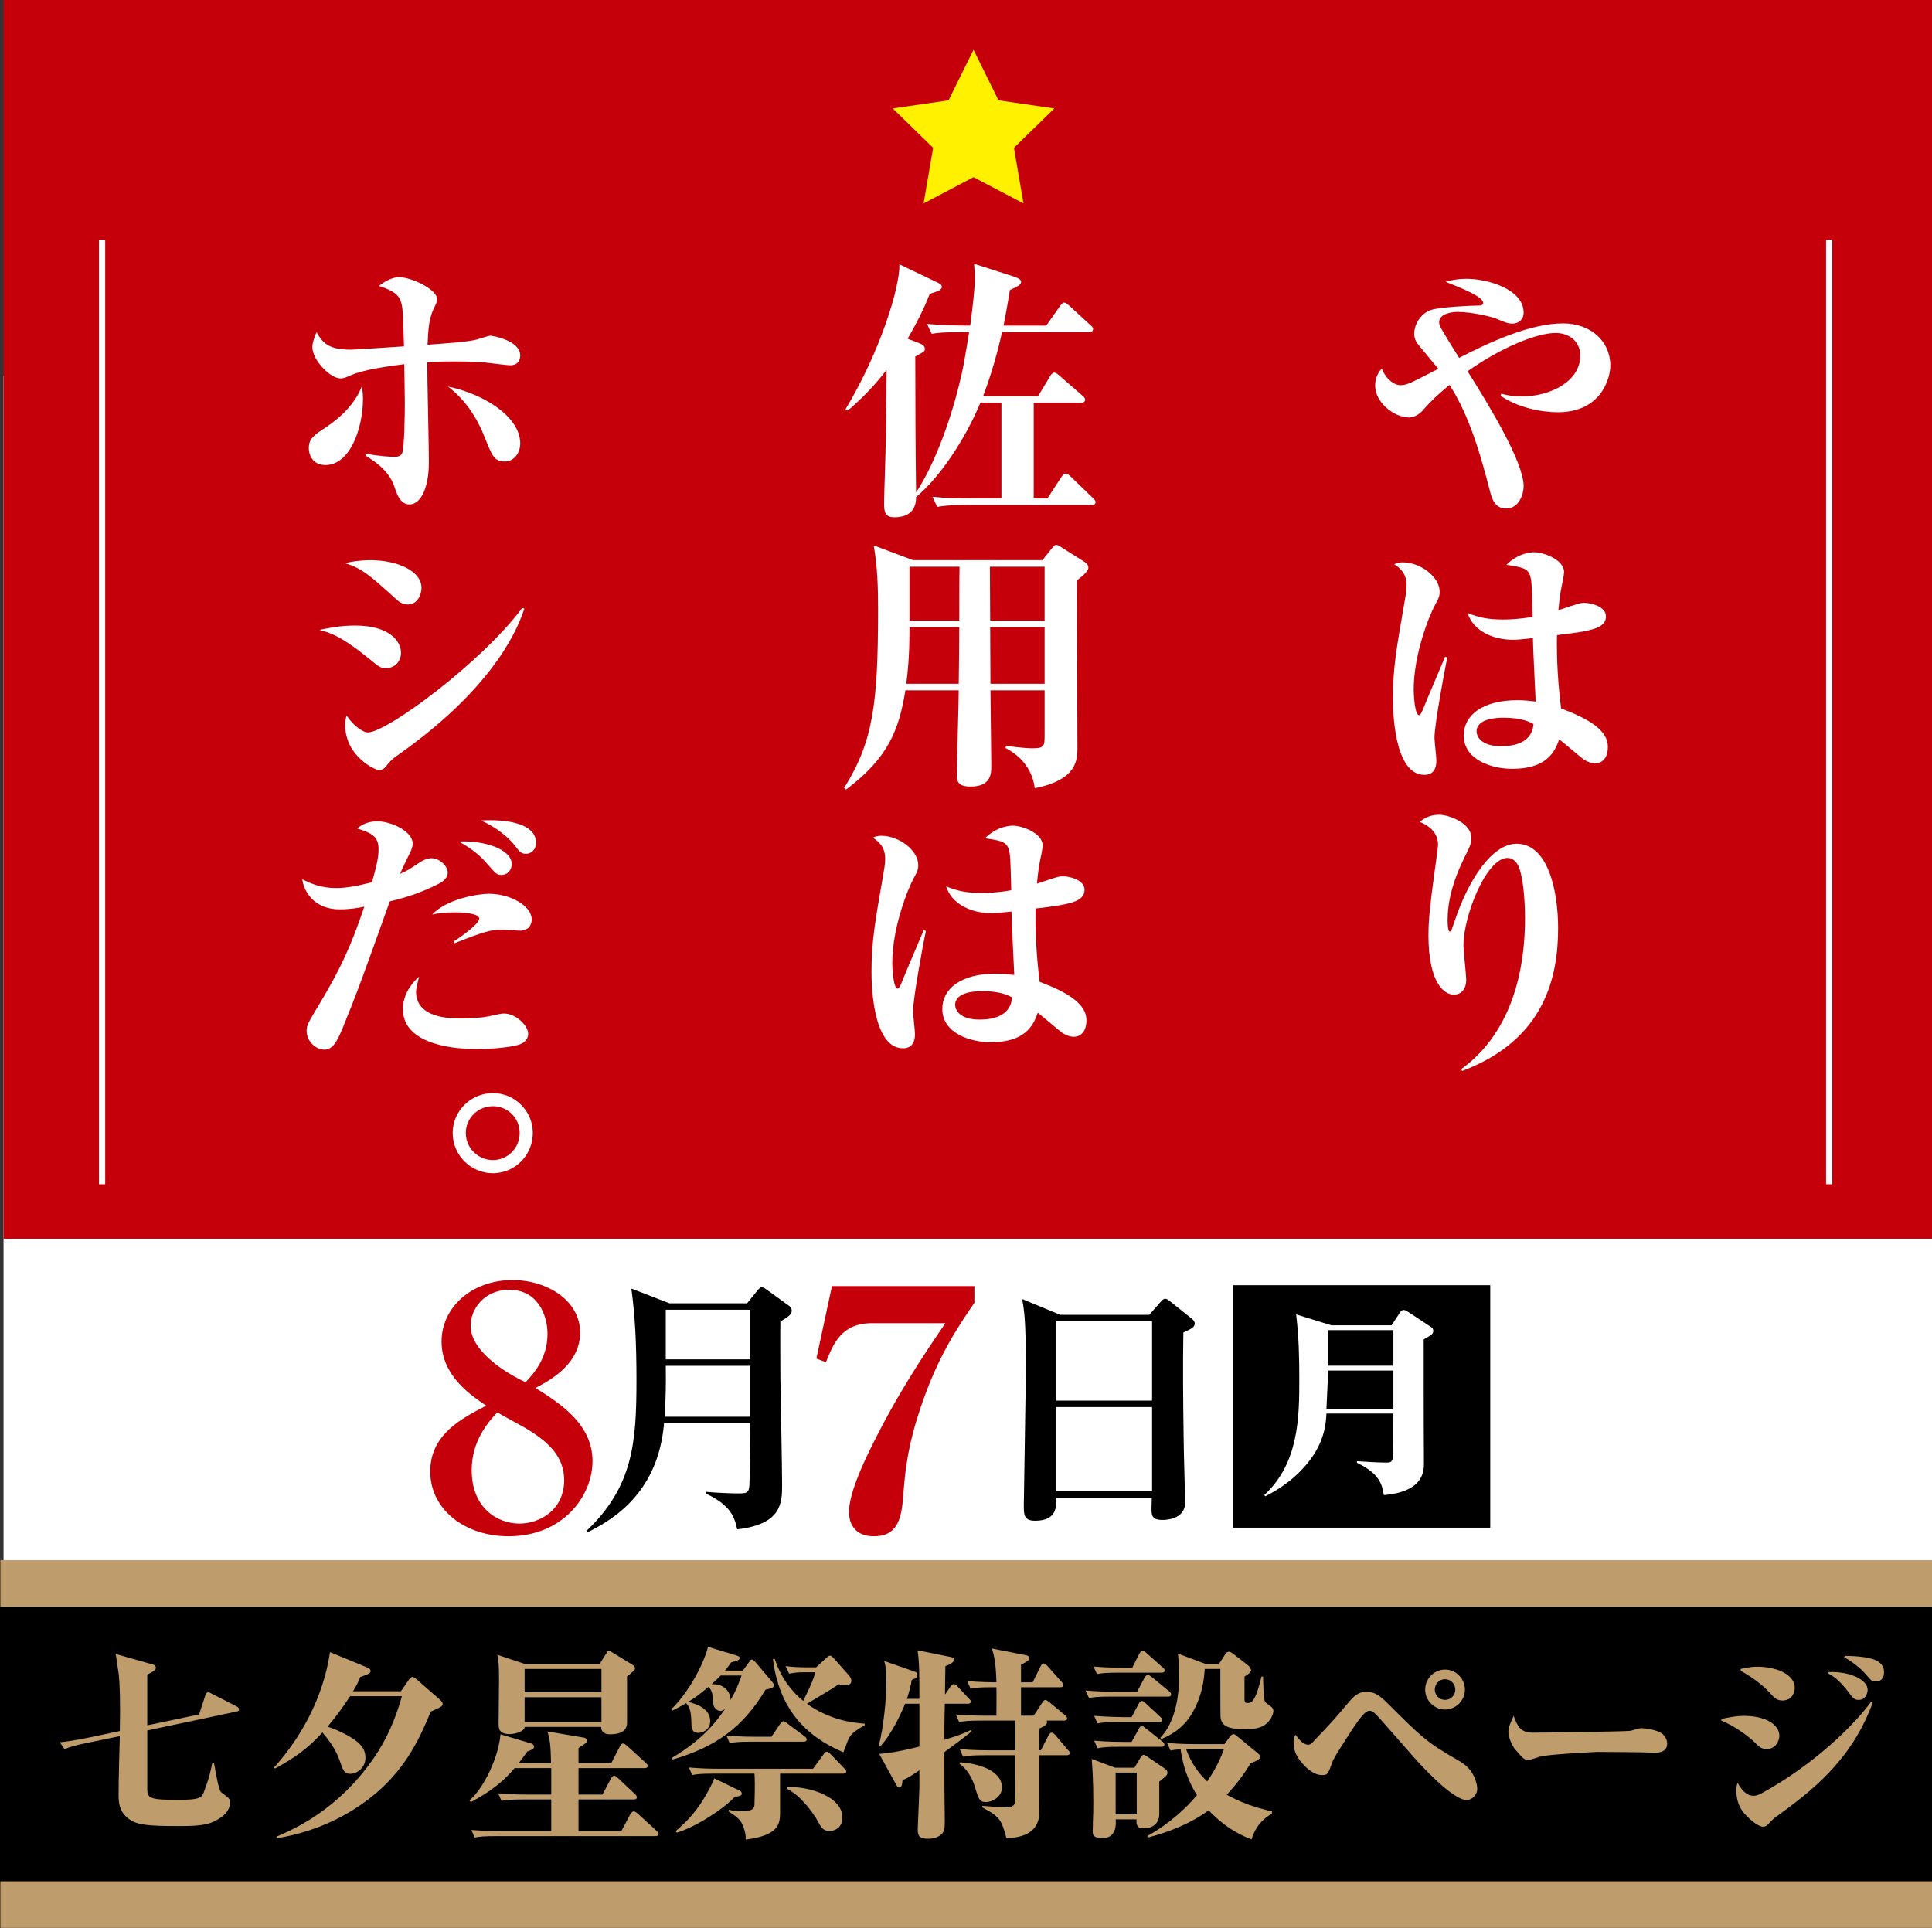 <!-- Generator: Adobe Illustrator 19.2.1, SVG Export Plug-In  -->
<svg version="1.1"
	 xmlns="http://www.w3.org/2000/svg" xmlns:xlink="http://www.w3.org/1999/xlink" xmlns:a="http://ns.adobe.com/AdobeSVGViewerExtensions/3.0/"
	 x="0px" y="0px" width="222.054px" height="221.648px" viewBox="0 0 222.054 221.648"
	 style="enable-background:new 0 0 222.054 221.648;" xml:space="preserve">
<rect x="0" y="0" width="222.054" height="221.648" fill="#333333" stroke="none"/>
<style type="text/css">
	.st0{fill:#FFFFFF;}
	.st1{fill:#C5000B;}
	.st2{fill:#FFF100;}
	.st3{fill:#FFFFFF;stroke:#FFFFFF;stroke-width:0.714;stroke-miterlimit:10;}
	.st4{fill:#BF9C6B;}
</style>
<defs>
</defs>
<rect x="0.407" y="43.202" class="st0" width="221.648" height="142.392"/>
<rect x="0.407" class="st1" width="221.648" height="142.392"/>
<path class="st0" d="M172.541,45.249c0.472,0.126,1.194,0.315,2.358,0.315c3.426,0,6.726-1.823,6.726-4.653
	c0-1.949-1.603-2.641-2.829-2.641c-2.169,0-6.318,1.698-10.121,4.402c2.421,3.835,6.444,10.435,6.444,13.202
	c0,0.88-0.503,2.578-2.012,2.578c-1.352,0-1.666-1.226-1.886-2.107c-0.88-3.364-2.2-8.393-4.621-12.103
	c-1.634,1.352-2.012,1.761-2.986,2.829c-0.283,0.346-0.912,0.912-1.666,0.912c-1.698,0-3.898-1.698-3.898-3.679
	c0-1.006,0.472-1.603,0.755-1.948c0.566,1.35,1.509,1.917,2.137,1.917c0.723,0,1.1-0.188,4.369-1.886
	c-0.283-0.346-1.445-1.729-2.137-2.578c-0.314-0.377-0.628-0.753-0.628-1.445c0-1.289,0.943-2.421,1.918-2.734
	c1.006-0.346,4.621-0.504,5.28-0.504c0.409,0,0.723,0,0.723-0.314c0-0.692-2.326-1.635-4.307-2.421
	c0.818-0.251,1.572-0.346,2.421-0.346c2.326,0,6.538,1.164,6.538,3.898c0,0.818-0.628,1.257-1.289,1.257
	c-0.503,0-0.88-0.156-1.917-0.597c-0.44-0.188-2.766-0.753-4.369-0.753c-0.66,0-2.137,0.188-2.137,1.194
	c0,0.409,0.22,0.753,2.294,4.086c3.741-1.918,8.267-3.961,11.945-3.961c3.206,0,5.438,2.075,5.438,4.841
	c0,1.415-1.006,5.374-6.035,5.374c-1.918,0-4.589-0.534-6.57-1.885L172.541,45.249z"/>
<path class="st0" d="M166.349,75.578c-0.346,1.571-1.477,7.796-1.477,9.209c0,0.409,0.22,2.264,0.22,2.641
	c0,0.785-0.251,1.635-1.383,1.635c-3.615,0-3.615-7.921-3.615-8.802c0-3.394,0.377-5.564,1.383-11.348
	c0.031-0.158,0.188-0.974,0.188-1.634c0-1.447-0.848-2.044-1.415-2.421c0.315-0.158,0.598-0.22,0.974-0.22
	c2.075,0,4.244,1.698,4.244,3.364c0,0.565-0.158,0.848-0.503,1.477c-0.597,1.069-2.483,5.564-2.483,9.838
	c0,0.314,0.094,2.892,0.628,2.892c0.157,0,0.377-0.504,0.472-0.755c0.377-0.974,2.169-5.123,2.515-5.972L166.349,75.578z
	 M175.841,66.117c-0.283-0.818-1.006-0.943-2.703-1.194c1.446-1.447,3.018-1.447,3.206-1.447c1.006,0,3.426,0.818,3.426,2.295
	c0,0.283-0.22,1.352-0.314,1.791c-0.095,0.472-0.189,0.975-0.346,2.578c2.263-0.755,2.515-0.848,2.986-0.848
	c0.723,0,2.483,0.407,2.483,1.54c0,1.35-1.509,1.696-5.626,2.168c-0.063,2.734,0.126,5.721,0.472,8.425
	c3.175,1.194,5.375,2.514,5.375,4.4c0,1.508-0.848,1.917-1.415,1.917c-0.471,0-0.817-0.126-1.351-0.439
	c-0.283-0.188-2.358-1.981-2.829-2.326c-0.534,1.571-1.54,3.394-5.407,3.394c-2.294,0-5.564-1.006-5.564-3.835
	c0-2.295,2.106-4.054,6.193-4.054c0.88,0,1.446,0.093,2.075,0.156c-0.283-5.94-0.283-5.972-0.315-7.292
	c-1.697,0.188-1.886,0.188-2.326,0.188c-2.201,0-4.527-0.974-5.187-3.08c1.289,0.534,2.389,0.755,4.055,0.755
	c0.692,0,1.886-0.032,3.426-0.314C176.061,66.902,176.03,66.744,175.841,66.117z M172.792,82.494c-0.534,0-3.08,0.031-3.08,1.571
	c0,0.597,0.534,1.698,2.766,1.698c0.754,0,3.583,0,3.772-2.546C175.841,82.996,174.898,82.494,172.792,82.494z"/>
<path class="st0" d="M167.952,122.881c2.923-2.075,7.324-6.916,7.324-17.351c0-2.075-0.22-4.873-0.785-6.035
	c-0.189-0.378-0.566-0.88-1.226-0.88c-2.42,0-5.061,6.602-5.061,10.059c0,0.629,0.315,3.394,0.315,3.961
	c0,1.131-0.66,1.698-1.415,1.698c-1.288,0-2.923-1.667-2.923-6.79c0-1.761,0.158-3.364,0.692-7.261
	c0.063-0.409,0.408-2.923,0.408-3.175c0-1.759-1.603-2.419-2.106-2.64c0.346-0.283,1.037-0.818,2.232-0.818
	c1.1,0,3.709,0.943,3.709,2.672c0,0.629-0.157,0.943-0.754,2.137c-1.446,2.924-1.98,5.282-1.98,7.262c0,0.22,0,1.352,0.251,1.352
	c0.157,0,0.189-0.126,0.503-1.038c1.634-4.997,4.401-9.053,7.167-9.053c3.71,0,4.778,5.626,4.778,9.682
	c0,5.469-1.415,12.825-11.033,16.44L167.952,122.881z"/>
<path class="st0" d="M110.475,38.177c-1.949,0-2.61,0.063-3.395,0.188l-0.534-1.131c1.823,0.158,3.803,0.188,4.967,0.188
	c0.314-2.358,0.534-4.432,0.534-5.469c0-0.472-0.031-0.88-0.094-1.635l4.4,1.415c1.006,0.314,1.006,0.534,1.006,0.66
	c0,0.346-0.408,0.534-1.288,0.943c-0.158,0.943-0.346,2.137-0.723,4.086h4.904l1.572-2.232c0.126-0.188,0.315-0.409,0.472-0.409
	c0.22,0,0.44,0.22,0.597,0.346l2.421,2.232c0.22,0.188,0.315,0.283,0.315,0.472c0,0.283-0.252,0.346-0.472,0.346h-9.996
	c0,0.031-0.755,3.677-2.169,7.355h6.318l1.383-2.295c0.063-0.126,0.283-0.409,0.472-0.409s0.472,0.22,0.597,0.346l2.64,2.295
	c0.189,0.158,0.315,0.283,0.315,0.472c0,0.283-0.252,0.346-0.472,0.346h-5.438v11.002h1.572l1.604-2.453
	c0.094-0.156,0.314-0.407,0.471-0.407c0.22,0,0.472,0.219,0.598,0.345l2.546,2.453c0.251,0.251,0.314,0.314,0.314,0.502
	c0,0.283-0.283,0.315-0.472,0.315h-14.333c-1.949,0-2.609,0.093-3.395,0.219l-0.534-1.162c1.477,0.156,2.986,0.188,4.495,0.188
	h3.426V46.287h-2.421c-1.697,4.118-4.621,8.549-7.387,10.844c0,0.472,0,2.326-2.483,2.326c-0.848,0-1.194-0.314-1.194-1.476
	c0-1.164,0.188-6.256,0.188-7.294c0.031-1.917,0.063-3.111,0.095-8.173c-0.346,0.441-1.855,2.483-4.464,4.683l-0.252-0.156
	c4.055-6.759,6.256-14.082,6.192-16.66l4.213,2.012c0.409,0.188,0.66,0.314,0.66,0.566c0,0.377-0.409,0.502-1.383,0.816
	c-0.408,1.038-1.069,2.61-2.546,5.156l1.383,0.534c0.315,0.126,0.597,0.314,0.597,0.628c0,0.315-0.126,0.346-1.1,0.88
	c0,4.967,0.031,11.034,0.094,15.622c2.201-3.301,4.369-9.178,5.469-14.71c0.094-0.441,0.503-2.987,0.628-3.71H110.475z"/>
<path class="st0" d="M119.81,64.388l1.1-1.384c0.283-0.346,0.377-0.377,0.503-0.377c0.158,0,0.409,0.158,0.534,0.251l2.735,1.729
	c0.188,0.126,0.409,0.315,0.409,0.661c0,0.407-0.786,1.037-1.32,1.445c0,3.05,0.063,16.471,0.063,19.206
	c0,1.383,0,3.708-4.904,4.683c-0.377-3.112-2.891-4.369-3.363-4.621l0.063-0.253c0.723,0.095,2.075,0.283,3.08,0.283
	c1.352,0,1.352-0.314,1.352-1.603v-5.06h-6.224c0,1.383,0.095,7.481,0.095,8.707c0,0.816,0,2.358-2.389,2.358
	c-1.572,0-1.572-0.755-1.572-1.384c0-1.099,0.22-8.33,0.22-9.681h-6.129c-0.723,4.431-1.886,7.701-6.821,11.409l-0.22-0.188
	c3.332-5.343,3.898-9.618,3.898-20.557c0-2.453-0.063-4.904-0.503-7.324l4.526,1.698H119.81z M104.533,72.089v0.283
	c0,3.111-0.22,5.123-0.377,6.224h6.035c0.031-1.101,0.063-5.784,0.063-6.507H104.533z M104.533,65.141v6.193h5.721
	c0-0.88,0-5.218,0.031-6.193H104.533z M120.062,71.334v-6.193h-6.287c0,2.075,0.031,4.495,0.031,6.193H120.062z M120.062,78.596
	v-6.507h-6.256c0,2.168,0.031,4.337,0.031,6.507H120.062z"/>
<path class="st0" d="M106.42,107.007c-0.346,1.571-1.477,7.796-1.477,9.209c0,0.409,0.22,2.264,0.22,2.641
	c0,0.785-0.251,1.635-1.383,1.635c-3.615,0-3.615-7.921-3.615-8.802c0-3.394,0.377-5.564,1.383-11.348
	c0.031-0.158,0.188-0.974,0.188-1.634c0-1.447-0.848-2.044-1.415-2.421c0.315-0.158,0.598-0.22,0.974-0.22
	c2.075,0,4.244,1.698,4.244,3.364c0,0.565-0.158,0.848-0.503,1.477c-0.597,1.069-2.483,5.564-2.483,9.838
	c0,0.314,0.094,2.892,0.628,2.892c0.157,0,0.377-0.504,0.472-0.755c0.377-0.974,2.169-5.123,2.515-5.972L106.42,107.007z
	 M115.912,97.546c-0.283-0.818-1.006-0.943-2.703-1.194c1.446-1.447,3.018-1.447,3.206-1.447c1.006,0,3.426,0.818,3.426,2.295
	c0,0.283-0.22,1.352-0.314,1.791c-0.095,0.472-0.189,0.975-0.346,2.578c2.263-0.755,2.515-0.848,2.986-0.848
	c0.723,0,2.483,0.407,2.483,1.54c0,1.35-1.509,1.696-5.626,2.168c-0.063,2.734,0.126,5.721,0.472,8.425
	c3.175,1.194,5.375,2.514,5.375,4.4c0,1.508-0.848,1.917-1.415,1.917c-0.471,0-0.817-0.126-1.351-0.439
	c-0.283-0.188-2.358-1.981-2.829-2.326c-0.534,1.571-1.54,3.394-5.407,3.394c-2.294,0-5.564-1.006-5.564-3.835
	c0-2.295,2.106-4.054,6.193-4.054c0.88,0,1.446,0.093,2.075,0.156c-0.283-5.94-0.283-5.972-0.315-7.292
	c-1.697,0.188-1.886,0.188-2.326,0.188c-2.201,0-4.527-0.974-5.187-3.08c1.289,0.534,2.389,0.755,4.055,0.755
	c0.692,0,1.886-0.032,3.426-0.314C116.132,98.331,116.101,98.173,115.912,97.546z M112.863,113.923c-0.534,0-3.08,0.031-3.08,1.571
	c0,0.597,0.534,1.698,2.766,1.698c0.754,0,3.583,0,3.772-2.546C115.912,114.425,114.97,113.923,112.863,113.923z"/>
<path class="st0" d="M41.719,45.815c0,3.457-1.509,7.638-4.306,7.638c-1.572,0-1.918-1.289-1.918-1.917
	c0-1.131,0.566-1.509,2.012-2.453c1.791-1.194,3.332-2.766,4.086-4.683C41.656,44.904,41.719,45.281,41.719,45.815z M42.065,52.134
	c1.226,0.283,2.955,0.377,3.175,0.377c0.283,0,0.786,0,0.974-0.409c0.283-0.66,0.315-4.841,0.315-5.784
	c0-0.66-0.063-4.337-0.063-4.463c-1.635,0.22-4.59,0.597-6.099,1.257c-0.723,0.315-0.848,0.378-1.226,0.378
	c-1.226,0-3.237-2.139-3.237-3.584c0-0.534,0.22-1.069,0.471-1.729c0.786,1.352,1.477,2.012,4.023,2.012
	c0.346,0,5.469-0.346,6.035-0.378c-0.126-4.086-0.126-4.526-0.408-5.28c-0.346-0.911-1.415-1.32-2.483-1.666
	c1.288-1.006,2.169-1.006,2.326-1.006c1.446,0,4.369,1.415,4.369,2.515c0,0.282-0.031,0.377-0.346,1.006
	c-0.597,1.257-0.66,2.356-0.754,4.243c2.106-0.156,4.558-0.314,5.658-0.597c0.22-0.063,1.32-0.439,1.572-0.439
	c0.283,0,3.426,0.565,3.426,2.263c0,0.283-0.094,1.131-1.131,1.131c-0.503,0-2.766-0.314-3.238-0.346
	c-0.472-0.031-1.445-0.093-3.143-0.093c-0.628,0-1.76,0-3.175,0.093c0,1.793,0.188,9.808,0.188,11.443
	c0,3.237-1.037,4.904-2.231,4.904c-1.069,0-1.477-1.258-1.698-1.949c-0.628-2.012-2.515-3.145-3.332-3.647L42.065,52.134z
	 M59.793,50.97c0,1.038-0.66,2.075-1.791,2.075c-1.195,0-1.477-0.723-2.232-2.64c-0.943-2.421-2.326-4.495-4.275-5.972
	C55.644,45.281,59.793,47.922,59.793,50.97z"/>
<path class="st0" d="M40.807,71.901c4.15,0,5.281,1.949,5.281,3.111c0,1.006-0.692,1.791-1.761,1.791
	c-0.566,0-0.817-0.188-1.76-0.974c-3.395-2.766-4.589-3.08-5.847-3.426C37.884,72.152,39.172,71.901,40.807,71.901z M42.567,64.388
	c3.143,0,5.878,1.257,5.878,3.174c0,0.692-0.377,1.918-1.603,1.918c-0.628,0-1.069-0.378-1.477-0.755
	c-2.797-2.546-3.803-3.426-5.721-3.993C40.462,64.544,41.341,64.388,42.567,64.388z M60.264,69.952
	c-0.534,1.666-2.986,8.707-14.46,16.784c-0.848,0.597-0.943,0.724-1.54,1.477c-0.126,0.126-0.377,0.315-0.723,0.315
	c-0.315,0-3.867-1.509-3.867-5.219c0-0.439,0.063-0.691,0.157-1.069c0.912,1.352,1.98,1.949,2.452,1.949
	c2.169,0,13.045-8.015,17.729-14.301L60.264,69.952z"/>
<path class="st0" d="M47.785,99.432c0.723-0.504,1.226-0.787,1.823-0.787c0.912,0,1.854,0.912,1.854,1.635
	c0,0.785-0.785,1.194-1.257,1.415c-1.918,0.943-3.458,1.445-5.407,1.917c-2.955,8.267-3.677,10.311-5.438,14.616
	c-0.628,1.509-1.131,2.421-2.075,2.421c-0.974,0-2.043-0.943-2.043-2.168c0-0.66,0.189-0.943,1.698-3.458
	c2.2-3.708,3.426-6.318,4.934-10.813c-0.566,0.127-1.634,0.315-2.829,0.315c-3.018,0-4.149-2.169-4.307-3.458
	c1.634,0.85,2.861,1.006,3.898,1.006s2.106-0.156,4.118-0.66c0.566-2.012,0.755-2.892,0.755-3.803c0-1.415-0.723-1.854-2.483-2.388
	c0.534-0.378,1.163-0.818,2.357-0.818c1.541,0,4.055,1.131,4.055,2.577c0,0.378-0.251,0.943-0.345,1.101
	c-0.189,0.409-0.974,1.98-1.1,2.358C46.748,100.122,47.157,99.84,47.785,99.432z M47.817,113.953c0,3.112,3.929,3.112,5.25,3.112
	c0.943,0,2.263-0.063,3.112-0.251c1.288-0.283,1.446-0.315,1.76-0.315c1.352,0,2.766,1.384,2.766,2.327
	c0,0.816-0.723,1.131-0.974,1.225c-1.226,0.409-3.835,0.534-4.904,0.534c-3.615,0-8.518-0.88-8.518-4.588
	c0-1.447,0.755-2.766,1.855-3.742C48.1,112.539,47.817,113.702,47.817,113.953z M52.123,108.232c0.063-0.031,2.955-1.917,2.955-2.64
	c0-0.692-2.389-0.723-2.704-0.723c-1.383,0-2.106,0.126-2.703,0.251c1.76-1.854,5.344-2.388,6.538-2.388
	c2.483,0,4.904,1.413,4.904,2.953c0,0.22-0.063,1.289-1.352,1.289c-0.346,0-1.823-0.126-2.106-0.126
	c-1.195,0-2.169,0.283-5.407,1.572L52.123,108.232z M58.818,99.337c0,0.566-0.409,1.226-1.163,1.226
	c-0.566,0-0.628-0.095-1.729-1.352c-1.069-1.257-2.357-2.012-3.175-2.483C55.55,96.57,58.818,97.576,58.818,99.337z M56.398,94.277
	c0.661,0,5.218,0,5.218,2.609c0,0.723-0.534,1.257-1.164,1.257c-0.566,0-0.817-0.346-1.226-0.88
	c-0.063-0.093-1.289-1.761-3.929-2.955C55.738,94.277,56.021,94.277,56.398,94.277z"/>
<path class="st0" d="M61.239,130.231c0,2.546-2.043,4.621-4.589,4.621c-2.546,0-4.621-2.075-4.621-4.621
	c0-2.546,2.106-4.588,4.621-4.588C59.164,125.643,61.239,127.685,61.239,130.231z M53.538,130.231c0,1.729,1.414,3.112,3.112,3.112
	c1.697,0,3.08-1.384,3.08-3.112s-1.383-3.08-3.08-3.08C54.952,127.151,53.538,128.503,53.538,130.231z"/>
<polygon class="st2" points="111.893,5.716 114.763,11.531 121.181,12.463 116.537,16.99 117.633,23.381 111.893,20.364 
	106.153,23.381 107.25,16.99 102.606,12.463 109.023,11.531 "/>
<line class="st3" x1="11.736" y1="27.56" x2="11.736" y2="136.119"/>
<line class="st3" x1="210.236" y1="27.56" x2="210.236" y2="136.119"/>
<g>
	<path class="st1" d="M58.449,176.584c-5.009,0-9-3.071-9-7.448c0-4.3,3.706-6.143,6.434-7.564
		c-1.873-1.267-5.131-3.493-5.131-7.371c0-3.916,3.462-7.064,8.145-7.064c4.032,0,7.778,2.38,7.778,6.028
		c0,3.609-3.38,5.451-5.131,6.373c2.81,1.766,6.557,4.146,6.557,8.408C68.1,171.939,64.72,176.584,58.449,176.584z M58.53,148.251
		c-2.851,0-4.439,2.188-4.439,4.146c0,2.956,4.154,5.413,5.701,6.181l0.611,0.307c0.855-0.921,2.525-2.687,2.525-5.567
		C62.928,151.207,61.829,148.251,58.53,148.251z M60.648,164.299c-0.489-0.307-2.932-1.613-3.502-1.958
		c-0.977,1.075-2.932,3.225-2.932,6.642c0,4.377,2.973,6.143,5.498,6.143c2.321,0,5.131-1.574,5.131-4.991
		C64.842,167.409,63.01,165.757,60.648,164.299z"/>
</g>
<g>
	<path d="M89.694,151.903c-0.033,1.202,0,5.363,0,6.41c0.033,1.941,0.196,10.571,0.196,12.327c0,2.065,0,4.561-5.165,5.147
		c-0.327-1.695-1.014-2.866-3.563-4.099v-0.215c1.079,0.123,3.106,0.185,3.53,0.185c1.112,0,1.373,0,1.439-0.925
		c0.065-1.14,0.065-6.133,0.098-7.149h-9.905c-0.654,7.735-5.492,10.909-8.728,12.512l-0.164-0.155
		c5.329-5.085,5.721-10.108,5.721-17.32c0-4.284-0.164-7.428-0.589-10.51l4.381,1.695h8.924l1.144-1.417
		c0.262-0.308,0.393-0.432,0.556-0.432c0.164,0,0.327,0.123,0.589,0.308l2.517,1.818c0.229,0.155,0.327,0.401,0.327,0.555
		C91.002,151.101,90.675,151.286,89.694,151.903z M86.229,156.987H76.52c0.033,1.972,0,3.915-0.131,5.856h9.84V156.987z
		 M86.229,150.547H76.52v5.701h9.709V150.547z"/>
</g>
<g>
	<path class="st1" d="M105.885,161.573c-1.466,4.3-1.833,7.064-2.077,10.405c-0.203,2.879-0.815,4.607-3.38,4.607
		c-2.118,0-2.851-1.382-2.851-2.803c0-1.997,1.507-5.26,2.24-6.796c3.258-6.719,6.394-11.287,8.837-14.896h-8.43
		c-3.502,0-4.439,2.342-5.294,4.492l-1.1-0.423l1.792-8.331h16.371v1.92C109.917,152.781,107.799,155.967,105.885,161.573z"/>
</g>
<g>
	<path d="M136.01,153.166c-0.066,3.699-0.033,7.612,0.033,12.235c0,1.171,0.163,6.287,0.163,7.335c0,1.972-2.386,1.972-2.582,1.972
		c-1.243,0-1.275-0.524-1.275-1.326c0-0.123,0.032-1.109,0.032-1.232h-10.983c0.032,0.955,0.098,2.65-2.419,2.65
		c-1.308,0-1.308-0.709-1.308-1.756c0-0.617,0.229-13.437,0.229-15.964c0-5.332-0.164-6.349-0.425-7.767l4.38,1.819h10.232
		l1.275-1.448c0.262-0.278,0.36-0.401,0.556-0.401s0.327,0.123,0.621,0.339l2.386,1.911c0.196,0.154,0.392,0.37,0.392,0.585
		C137.317,152.55,136.99,152.704,136.01,153.166z M132.413,151.872h-11.016v9.123h11.016V151.872z M132.413,161.733h-11.016v9.677
		h11.016V161.733z"/>
</g>
<rect x="141.717" y="147.725" width="29.565" height="27.872"/>
<g>
	<path class="st0" d="M159.941,152.337l0.943-1.439c0.131-0.209,0.262-0.325,0.445-0.325c0.157,0,0.314,0.093,0.497,0.209
		l2.566,1.694c0.262,0.163,0.34,0.302,0.34,0.487c0,0.348-0.105,0.418-1.1,0.998c0,9.004,0,10.025,0.026,14.04
		c0.026,1.044,0.026,3.458-4.608,3.852c-0.209-1.184-0.419-2.437-3.09-3.713v-0.186c0.55,0.046,2.54,0.162,3.352,0.162
		c0.471,0,0.733-0.023,0.785-0.696c0.052-0.835,0.052-1.23,0.052-4.943h-7.698c-0.052,1.091-0.183,3.388-2.33,5.895
		c-1.78,2.111-3.823,3.156-4.687,3.62l-0.131-0.139c3.98-3.667,4.032-8.958,4.032-13.32c0-2.483-0.052-4.966-0.367-7.449
		l4.058,1.253H159.941z M152.662,157.535c0,0-0.183,3.968-0.21,4.386h7.698v-4.386H152.662z M152.662,152.893v4.084h7.488v-4.084
		H152.662z"/>
</g>
<rect y="179.475" width="222.054" height="42.172"/>
<g>
	<path class="st4" d="M22.883,197.065l0.707-2.166c0.047-0.117,0.118-0.377,0.33-0.377c0.094,0,0.188,0.023,0.424,0.165l2.825,1.437
		c0.165,0.094,0.306,0.188,0.306,0.353c0,0.165-0.118,0.235-0.306,0.26l-10.242,2.166v6.733c0,1.083,0.353,1.248,3.555,1.248
		c2.613,0,2.731-0.283,2.99-1.013c0.565-1.483,0.729-2.26,0.918-3.179h0.212c0.235,1.318,0.542,2.99,0.777,3.272
		c0.094,0.118,0.659,0.495,0.753,0.589c0.235,0.165,0.306,0.354,0.306,0.636c0,0.989-0.871,1.602-1.083,1.742
		c-1.154,0.777-2.048,0.966-4.756,0.966c-3.72,0-4.85-0.142-5.792-0.824c-1.177-0.871-1.177-2.024-1.177-2.849
		c0-1.837,0.094-4.804,0.141-6.663l-3.885,0.8c-1.389,0.283-1.86,0.448-2.472,0.684l-0.542-0.777
		c1.389-0.142,3.084-0.494,3.32-0.542l3.579-0.753c0.071-3.202,0-5.627-0.141-6.663c-0.047-0.354-0.283-1.884-0.33-2.189
		l3.838,1.083c0.4,0.094,0.777,0.165,0.777,0.494c0,0.33-0.565,0.565-0.989,0.777v5.839L22.883,197.065z"/>
	<path class="st4" d="M46.076,194.404l0.895-1.295c0.141-0.212,0.283-0.354,0.424-0.354s0.33,0.118,0.471,0.259l2.59,2.261
		c0.188,0.165,0.424,0.353,0.424,0.612c0,0.141-0.118,0.235-0.306,0.353c-0.165,0.095-0.306,0.165-1.06,0.495
		c-1.366,3.249-3.226,7.722-8.9,11.277c-2.661,1.672-5.65,2.755-8.735,3.272l-0.118-0.165c1.907-0.823,7.016-2.989,11.184-9.017
		c1.507-2.167,2.542-4.592,3.249-7.135h-5.957c-1.271,1.979-2.52,3.414-2.59,3.509c0.424,0.117,0.801,0.282,1.201,0.447
		c2.425,1.13,3.155,1.931,3.155,3.131c0,1.154-0.989,1.837-1.742,1.837c-0.683,0-0.824-0.354-1.248-1.602
		c-0.447-1.247-1.248-2.33-1.954-3.154c-1.766,1.931-3.179,2.896-5.439,4.144l-0.141-0.094c3.061-3.367,5.674-8.029,6.451-13.279
		l4.12,1.695c0.4,0.165,0.542,0.282,0.542,0.471c0,0.212-0.165,0.282-0.353,0.377c-0.306,0.117-0.706,0.282-0.824,0.306
		c-0.259,0.612-0.447,1.013-0.847,1.648H46.076z"/>
	<path class="st4" d="M63.335,202.668c-0.047-2.213-0.141-2.778-0.424-3.649l4.026,0.683c0.235,0.023,0.542,0.095,0.542,0.4
		c0,0.235-0.542,0.519-0.989,0.824v1.742h3.767l1.012-1.978c0.094-0.188,0.212-0.282,0.33-0.282c0.141,0,0.33,0.141,0.447,0.235
		l2.166,1.978c0.165,0.165,0.236,0.259,0.236,0.354c0,0.235-0.212,0.259-0.354,0.259H66.49v3.037h2.754l0.989-1.86
		c0.071-0.141,0.188-0.306,0.354-0.306c0.118,0,0.306,0.142,0.424,0.259l1.978,1.86c0.118,0.117,0.212,0.235,0.212,0.353
		c0,0.212-0.165,0.26-0.353,0.26H66.49v3.648h4.92l1.06-2.001c0.023-0.023,0.212-0.282,0.377-0.282c0.165,0,0.4,0.235,0.424,0.235
		l2.189,2.001c0.118,0.118,0.235,0.212,0.235,0.354c0,0.235-0.212,0.259-0.376,0.259H57.095c-1.436,0-1.954,0.047-2.542,0.165
		l-0.377-0.871c1.46,0.117,3.108,0.141,3.343,0.141h5.839v-3.648H60.18c-1.436,0-1.954,0.047-2.543,0.164l-0.376-0.871
		c1.459,0.142,3.108,0.142,3.343,0.142h2.755v-3.037h-4.215c-1.248,1.507-2.802,2.73-5.038,3.908l-0.142-0.212
		c1.672-1.389,3.367-5.062,3.555-7.581l3.414,1.012c0.165,0.048,0.447,0.142,0.447,0.424c0,0.26-0.376,0.377-0.777,0.542
		c-0.353,0.494-0.588,0.824-0.989,1.342H63.335z M68.915,191.273l0.753-1.2c0.094-0.142,0.212-0.33,0.306-0.33
		s0.165,0.047,0.212,0.07c0.071,0.048,0.212,0.142,0.212,0.142l2.354,1.437c0.047,0.047,0.235,0.165,0.235,0.377
		c0,0.164-0.118,0.282-0.283,0.399c-0.141,0.118-0.494,0.424-0.635,0.542v5.321c0,1.247-1.389,1.318-1.978,1.318
		c-0.612,0-1.036-0.33-0.989-0.848h-8.806c0.023,0.494-1.06,0.824-1.695,0.824c-1.295,0-1.295-0.684-1.295-1.225
		c0-1.365,0.047-3.579,0.047-4.944c0-1.766-0.047-2.213-0.188-2.943l3.179,1.06H68.915z M60.298,191.838v2.684h8.829v-2.684H60.298z
		 M60.298,195.087v2.849h8.829v-2.849H60.298z"/>
	<path class="st4" d="M77.156,196.476c2.425-2.401,3.932-5.886,4.214-7.181l3.108,0.941c0.235,0.071,0.542,0.142,0.542,0.354
		c0,0.259-0.542,0.377-0.989,0.494c-0.212,0.307-0.33,0.472-0.707,0.942h2.048l0.659-0.895c0.118-0.165,0.236-0.377,0.354-0.377
		c0.165,0,0.306,0.141,0.424,0.282l1.883,2.213c0.142,0.165,0.259,0.307,0.259,0.495c0,0.259-0.448,0.353-0.965,0.471
		c-2.566,4.309-5.721,6.593-10.666,8.028l-0.094-0.188c3.249-1.931,4.85-3.79,6.098-5.604c-0.188,0.118-0.353,0.212-0.542,0.212
		c-0.353,0-0.777-0.376-0.8-0.848c-0.071-1.035-0.118-1.53-0.565-1.907c-0.895,0.73-1.319,1.107-2.331,1.719
		c0.848,0.188,2.543,0.73,2.543,2.19c0,1.035-0.895,1.365-1.366,1.365c-0.801,0-0.801-0.729-0.801-1.13
		c0-1.013-0.141-1.86-0.612-2.284c-0.495,0.307-0.895,0.519-1.554,0.848L77.156,196.476z M77.651,210.485
		c0.871-0.753,2.166-1.93,3.272-3.79c0.424-0.73,0.942-1.625,1.177-2.284l2.519,1.225c0.306,0.142,0.636,0.212,0.636,0.541
		c0,0.236-0.306,0.283-0.824,0.377c-1.342,1.437-4.497,3.461-6.64,4.097L77.651,210.485z M89.658,203.869v4.544
		c0,1.412-0.353,2.566-3.956,3.037c0.024-0.306,0.024-0.494-0.141-1.083c-0.282-1.036-0.612-1.39-1.789-2.119v-0.235
		c0.353,0.094,0.683,0.188,1.342,0.188c1.413,0,1.601-0.33,1.601-0.801c0-0.447,0.094-2.213,0-3.531h-4.615
		c-1.625,0-2.096,0.07-2.543,0.165l-0.376-0.872c1.106,0.095,2.213,0.142,3.343,0.142h10.924l1.201-1.648
		c0.165-0.235,0.259-0.306,0.376-0.306s0.353,0.188,0.424,0.259l1.578,1.648c0.141,0.142,0.235,0.212,0.235,0.354
		c0,0.259-0.283,0.259-0.377,0.259H89.658z M82.831,192.591c-0.212,0.212-0.447,0.472-1.036,0.989
		c0.565,0.023,0.942,0.07,1.318,0.306c0.848,0.542,0.848,1.343,0.848,1.53c0.683-1.2,0.824-1.624,1.271-2.825H82.831z
		 M88.67,199.631l1.012-1.507c0.071-0.094,0.188-0.282,0.354-0.282c0.165,0,0.306,0.141,0.424,0.235l2.024,1.507
		c0.094,0.07,0.236,0.212,0.236,0.353c0,0.236-0.212,0.26-0.377,0.26h-5.933c-1.436,0-1.954,0.047-2.543,0.164l-0.376-0.871
		c1.459,0.142,3.108,0.142,3.343,0.142H88.67z M89.046,190.684c0.283,0.848,1.036,2.99,3.273,4.827
		c0.942-1.931,1.201-2.543,1.389-3.296h-1.271c-0.612,0-1.177,0.047-1.742,0.164l-0.4-0.871c0.801,0.118,1.79,0.142,2.237,0.142
		h1.271l1.201-1.106c0.141-0.118,0.259-0.235,0.4-0.235c0.165,0,0.282,0.165,0.471,0.353l1.671,1.884
		c0.142,0.165,0.306,0.377,0.306,0.636c0,0.494-0.424,0.494-0.636,0.494c-0.353,0-0.542-0.023-0.824-0.07
		c-1.177,0.777-1.648,1.036-3.649,2.236c2.613,1.837,5.085,2.167,6.64,2.284v0.188c-0.824,0.471-1.389,0.801-1.743,1.365
		c-0.141,0.259-0.212,0.4-0.706,1.742c-4.356-1.859-7.393-5.015-8.099-10.736H89.046z M90.506,205.4
		c2.731-0.047,6.31,1.177,6.31,3.508c0,1.295-1.013,1.554-1.46,1.554c-0.777,0-1.012-0.447-1.389-1.177
		c-0.212-0.377-0.895-1.46-1.86-2.425c-0.659-0.684-1.224-1.013-1.601-1.225V205.4z"/>
	<path class="st4" d="M104.022,195.84c-0.33,0.848-1.483,3.438-2.849,4.897l-0.188-0.07c0.588-2.001,0.895-5.722,0.895-7.205
		c0-1.694-0.141-2.166-0.259-2.542l3.438,1.2c0.282,0.095,0.376,0.165,0.376,0.4c0,0.306-0.188,0.4-0.636,0.565
		c-0.118,0.659-0.259,1.271-0.565,2.189h1.436c0-2.543,0-4.309-0.212-5.58l3.626,0.729c0.33,0.071,0.588,0.118,0.588,0.33
		c0,0.141-0.165,0.471-1.012,0.753c-0.023,0.519-0.047,2.802-0.047,3.273l0.635-0.919c0.142-0.188,0.236-0.282,0.354-0.282
		c0.165,0,0.33,0.142,0.424,0.235l1.318,1.413c0.165,0.164,0.235,0.235,0.235,0.353c0,0.235-0.212,0.259-0.353,0.259h-2.637
		c-0.047,2.284-0.047,2.543-0.047,4.145c1.413-0.424,2.354-0.777,3.108-1.154v0.188c-0.447,0.424-2.661,2.049-3.108,2.378
		c0,3.885,0,4.332,0.047,8.005v0.071c0,0.801-0.118,1.083-0.33,1.318c-0.235,0.235-0.73,0.565-1.554,0.565
		c-1.13,0-1.225-0.4-1.225-1.131c0-0.188,0.188-4.497,0.188-4.638v-2.096c-1.271,0.871-1.625,1.013-1.931,1.106
		c-0.047,0.565-0.118,0.871-0.376,0.871c0,0-0.212-0.023-0.306-0.235l-2.001-3.626c1.13-0.117,2.096-0.212,4.615-0.848v-4.921
		H104.022z M119.632,201.185l0.895-1.742c0.047-0.094,0.188-0.282,0.33-0.282c0.165,0,0.33,0.165,0.424,0.259l1.389,1.648
		c0.259,0.282,0.283,0.306,0.283,0.424c0,0.212-0.188,0.259-0.354,0.259h-3.155v4.638c0,0.212,0.023,1.201,0.023,1.695
		c0,1.178-0.235,3.108-3.791,3.202c-0.565-2.024-0.683-2.448-2.778-3.531v-0.188c0.942,0.094,2.59,0.188,2.802,0.188
		c0.589,0,0.895-0.235,0.942-0.565c0.047-0.353,0.047-0.776,0.047-5.438h-3.461c-1.436,0-1.954,0.047-2.542,0.165l-0.377-0.871
		c1.46,0.141,3.108,0.141,3.367,0.141h3.037v-3.414h-3.909c-1.459,0-1.954,0.048-2.566,0.165l-0.377-0.871
		c1.46,0.142,3.131,0.142,3.367,0.142h1.295c0-0.519,0.024-2.802,0-3.272h-0.423c-1.437,0-1.955,0.047-2.543,0.164l-0.4-0.871
		c1.366,0.118,2.825,0.142,3.367,0.142c-0.023-0.659-0.047-2.52-0.518-3.885l3.837,0.753c0.354,0.071,0.447,0.165,0.447,0.33
		c0,0.306-0.212,0.4-0.941,0.777v2.024h1.342l0.918-1.86c0.07-0.141,0.188-0.306,0.33-0.306c0.165,0,0.376,0.212,0.424,0.259
		l1.648,1.86c0.212,0.235,0.212,0.282,0.212,0.353c0,0.212-0.165,0.26-0.353,0.26h-4.521v3.272h1.459l0.989-1.507
		c0.047-0.071,0.188-0.307,0.354-0.307c0.141,0,0.376,0.212,0.424,0.235l1.789,1.483c0.259,0.212,0.283,0.33,0.283,0.4
		c0,0.259-0.283,0.259-0.353,0.259h-1.978c0.118,0.448-0.165,0.589-0.871,0.919v2.495H119.632z M110.308,202.574
		c1.672,0.07,4.85,0.753,4.85,2.896c0,1.083-1.153,1.672-1.836,1.672c-0.753,0-0.871-0.4-1.295-1.812
		c-0.306-1.06-1.012-2.119-1.719-2.566V202.574z"/>
	<path class="st4" d="M130.698,194.451l0.871-1.648c0.094-0.141,0.212-0.282,0.353-0.282c0.118,0,0.212,0.07,0.448,0.235
		l2.001,1.648c0.118,0.094,0.235,0.212,0.235,0.353c0,0.236-0.212,0.26-0.353,0.26h-6.545c-1.436,0-1.954,0.047-2.542,0.164
		l-0.4-0.871c1.483,0.142,3.131,0.142,3.367,0.142H130.698z M130.392,203.187l0.612-1.036c0.118-0.188,0.259-0.447,0.447-0.447
		c0.094,0,0.283,0.117,0.447,0.235l1.931,1.318c0.188,0.117,0.353,0.259,0.353,0.518c0,0.188-0.094,0.283-0.282,0.472
		c-0.094,0.07-0.354,0.306-0.659,0.541v3.743c0,0.848-0.518,1.625-1.836,1.625c-0.848,0-0.801-0.636-0.777-1.036h-2.401
		c0.047,0.424,0.165,2.166-1.53,2.166c-1.107,0-1.107-0.494-1.107-0.801c0-0.306,0.024-0.541,0.024-1.012
		c0-0.33,0.047-0.942,0.047-2.261c0-2.59-0.118-4.237-0.188-5.038l2.684,1.013H130.392z M130.133,191.696l0.753-1.483
		c0.118-0.235,0.259-0.471,0.424-0.471c0.212,0,0.4,0.212,0.565,0.354l1.742,1.554c0.165,0.142,0.235,0.212,0.235,0.354
		c0,0.235-0.188,0.259-0.353,0.259h-4.874c-1.46,0-1.954,0.047-2.543,0.165l-0.4-0.871c1.46,0.141,3.131,0.141,3.367,0.141H130.133z
		 M130.063,197.371l0.824-1.555c0.07-0.117,0.188-0.306,0.353-0.306c0.141,0,0.33,0.165,0.424,0.259l1.671,1.554
		c0.165,0.142,0.236,0.212,0.236,0.354c0,0.235-0.188,0.259-0.354,0.259h-4.521c-1.436,0-1.954,0.047-2.542,0.165l-0.4-0.871
		c1.483,0.117,3.131,0.142,3.367,0.142H130.063z M130.063,200.22l0.848-1.53c0.094-0.212,0.235-0.307,0.33-0.307
		c0.118,0,0.188,0.071,0.424,0.259l1.931,1.531c0.118,0.094,0.235,0.212,0.235,0.353c0,0.235-0.212,0.259-0.353,0.259h-4.78
		c-1.436,0-1.954,0.048-2.542,0.165l-0.4-0.871c1.483,0.142,3.131,0.142,3.367,0.142H130.063z M128.226,203.751v4.804h2.425v-4.804
		H128.226z M134.136,200.337c1.459,0.142,3.108,0.142,3.343,0.142h3.249l0.589-0.801c0.118-0.141,0.259-0.353,0.471-0.353
		c0.118,0,0.306,0.164,0.447,0.282l2.26,1.86c0.212,0.188,0.353,0.282,0.353,0.471c0,0.329-0.706,0.589-1.106,0.729
		c-0.753,1.248-1.578,2.378-2.754,3.626c1.413,0.777,2.966,1.413,5.203,1.907v0.259c-0.589,0.354-1.742,1.06-2.354,2.967
		c-0.895-0.354-2.825-1.13-4.921-3.344c-2.072,1.53-4.497,2.473-6.969,3.132l-0.094-0.165c2.684-1.507,4.497-3.249,5.721-4.709
		c-0.518-0.824-1.483-2.472-1.884-5.273c-0.659,0.047-0.918,0.094-1.153,0.141L134.136,200.337z M140.092,191.273l0.73-1.13
		c0.094-0.165,0.188-0.282,0.447-0.282c0.165,0,0.4,0.188,0.471,0.235l1.719,1.342c0.141,0.118,0.33,0.33,0.33,0.565
		s-0.448,0.518-0.753,0.706v2.684c0.023,0.26,0.07,0.354,0.33,0.354c0.447,0,0.895,0,1.625-3.037h0.188
		c0,0.494,0.024,2.613,0.236,2.919c0.07,0.118,0.612,0.472,0.706,0.565c0.142,0.118,0.235,0.259,0.235,0.447
		c0,0.424-0.33,1.178-0.989,1.625c-0.565,0.376-1.224,0.494-2.237,0.494c-1.812,0-2.754-0.282-2.849-1.413
		c-0.023-0.212-0.023-4.896-0.023-5.509h-1.79c-0.094,1.177-0.235,2.849-1.295,4.803c-0.824,1.554-2.025,2.566-3.696,3.249
		l-0.118-0.141c1.813-1.884,2.166-5.016,2.166-7.205c0-1.153-0.094-1.954-0.141-2.472l3.202,1.2H140.092z M137.055,201.044h-0.73
		c0.283,0.8,0.895,2.283,2.425,3.72c0.424-0.612,1.295-1.954,1.931-3.72H137.055z"/>
	<path class="st4" d="M150.336,200.549c0.282,0,0.424-0.164,0.683-0.447c1.931-2.024,2.284-2.401,3.861-4.285
		c0.683-0.823,1.224-1.365,2.189-1.365s1.648,0.565,2.472,1.389c3.791,3.791,4.474,4.45,7.935,6.428
		c0.589,0.33,0.941,0.612,1.177,0.848c0.942,0.919,1.131,2.096,1.131,2.496c0,0.753-0.659,1.295-1.201,1.295
		c-1.624,0-5.321-4.05-6.098-4.944c-1.201-1.365-2.402-2.731-3.603-4.097c-0.306-0.354-0.8-0.918-1.06-1.083
		c-0.094-0.071-0.235-0.142-0.4-0.142c-0.4,0-0.824,0.354-2.142,2.354c-0.542,0.848-1.931,2.967-2.119,3.461
		c-0.518,1.483-0.565,1.578-1.224,1.578c-1.248,0-2.354-1.46-2.52-1.672c-0.494-0.636-0.73-1.225-0.73-2.072
		c0-0.541,0.094-0.706,0.212-0.895C149.629,200.479,150.194,200.549,150.336,200.549z M166.087,196.5
		c-1.248,0-2.284-1.036-2.284-2.284c0-1.271,1.036-2.308,2.284-2.308c1.247,0,2.283,1.036,2.283,2.308
		C168.37,195.464,167.334,196.5,166.087,196.5z M166.087,193.015c-0.66,0-1.178,0.542-1.178,1.201c0,0.636,0.518,1.177,1.178,1.177
		c0.659,0,1.177-0.541,1.177-1.177C167.264,193.557,166.746,193.015,166.087,193.015z"/>
	<path class="st4" d="M176.188,199.16c2.072,0,10.76-0.142,11.184-0.212c0.188-0.023,1.013-0.307,1.201-0.307
		c0.282,0,1.389,0.095,2.166,0.448c0.471,0.235,0.871,0.706,0.871,1.342c0,1.012-1.036,1.036-1.483,1.036
		c-0.235,0-1.225-0.048-1.437-0.048c-0.07,0-3.155-0.047-5.133-0.047c-0.07,0-5.769,0.282-6.545,0.542
		c-0.377,0.117-1.106,0.376-1.365,0.376c-0.472,0-0.636-0.188-1.625-1.365c-0.282-0.424-0.659-1.248-0.659-1.884
		c0-0.471,0.306-1.2,0.612-1.812C174.399,198.383,174.704,199.16,176.188,199.16z"/>
	<path class="st4" d="M197.849,197.583c1.106-0.236,1.79-0.354,2.59-0.354c2.401,0,4.073,0.941,4.073,2.308
		c0,0.541-0.424,1.507-1.46,1.507c-0.611,0-0.895-0.283-1.459-0.848c-0.683-0.659-2.214-1.79-3.744-2.426V197.583z M215.248,195.676
		c-2.448,6.757-7.181,10.312-11.254,13.255c-0.165,0.118-0.612,0.589-0.73,0.707c-0.188,0.188-0.329,0.329-0.636,0.329
		c-0.494,0-1.365-0.683-1.978-1.342c-0.329-0.33-1.083-1.178-1.083-2.825c0-0.424,0.047-0.612,0.142-0.871
		c0.612,1.06,1.153,1.483,1.836,1.483c0.236,0,0.495-0.048,0.966-0.307c5.886-3.226,10.501-7.699,12.549-10.501L215.248,195.676z
		 M200.063,191.838c0.424-0.095,1.06-0.259,1.954-0.259c2.001,0,4.261,0.8,4.261,2.448c0,0.447-0.259,1.437-1.412,1.437
		c-0.659,0-0.966-0.33-1.507-0.942c-0.354-0.376-1.39-1.436-3.296-2.472V191.838z M210.163,192.192
		c2.66-0.095,4.496,0.988,4.496,2.024c0,0.4-0.235,1.177-1.035,1.177c-0.495,0-0.636-0.188-1.131-0.848
		c-0.8-1.059-1.53-1.766-2.33-2.166V192.192z M212.046,190.331c3.202,0.047,4.497,0.564,4.497,1.884c0,0.235-0.047,1.06-0.941,1.06
		c-0.471,0-0.495-0.048-1.154-0.824c-0.494-0.612-1.719-1.578-2.495-1.954L212.046,190.331z"/>
</g>
<rect x="0.038" y="179.336" class="st4" width="222.017" height="5.36"/>
<rect x="0.038" y="216.241" class="st4" width="222.017" height="5.36"/>
</svg>